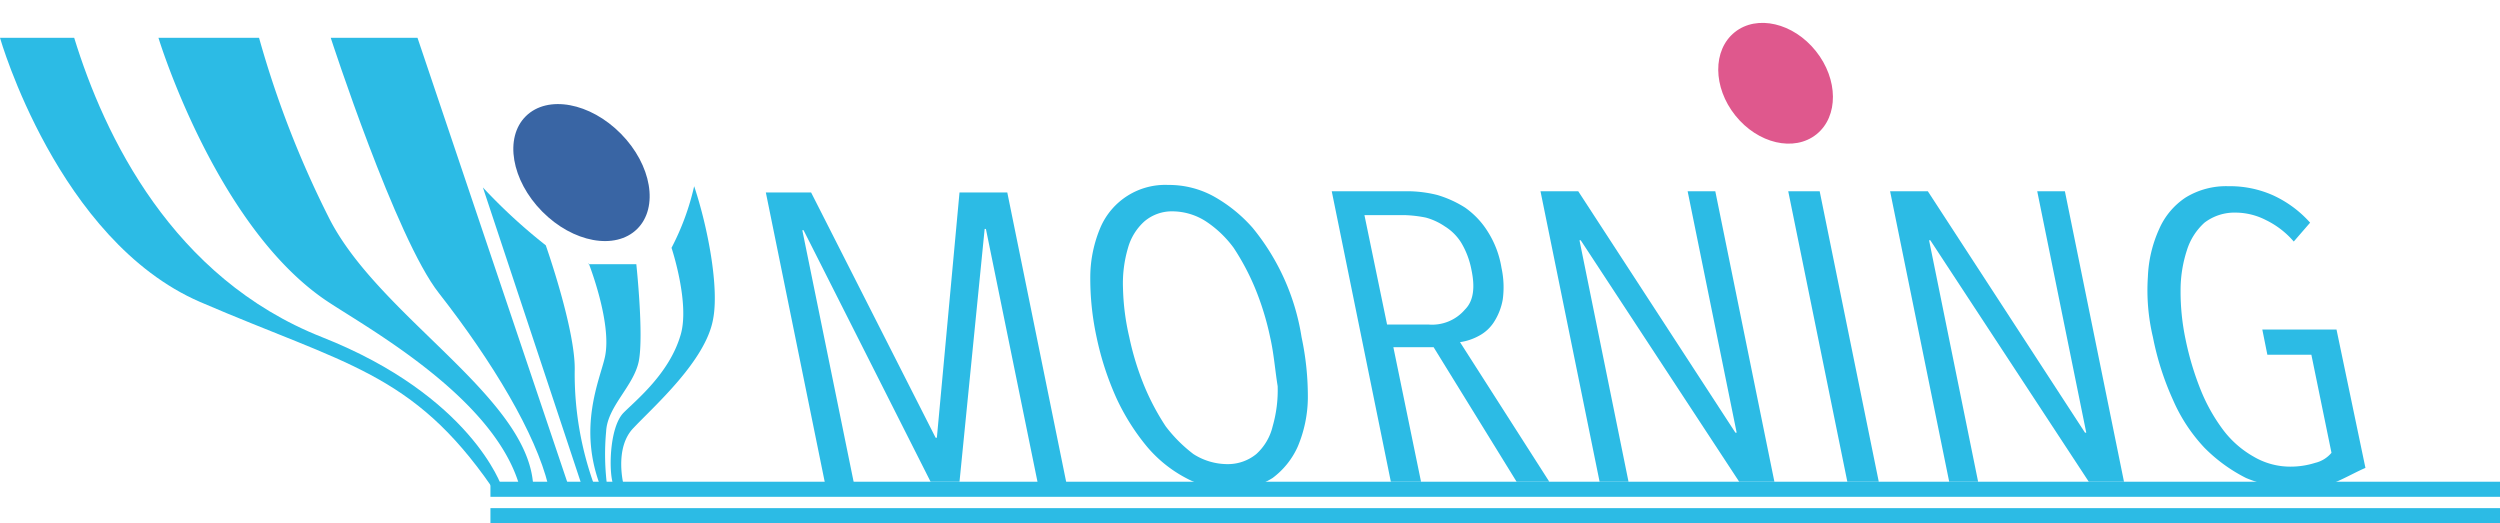 <svg xmlns="http://www.w3.org/2000/svg" viewBox="0 0 198.8 41.607">
  <defs>
    <style>
      .cls-1 {
        fill: #2cbbe5;
      }

      .cls-2 {
        fill: #3965a4;
      }

      .cls-3 {
        fill: #df588d;
      }
    </style>
  </defs>
  <g id="XMLID_1_" transform="translate(0 1.807)">
    <path id="XMLID_51_" class="cls-1" d="M0,1.2s4.6,16.1,15.9,21c11.6,5,16.9,5.6,23.2,14.7h.8S37.5,29.7,25.6,25,8.3,9,5.9,1.2Z"/>
    <path id="XMLID_49_" class="cls-1" d="M12.6,1.2S17.1,16,25.8,22c2.9,2,13.4,7.6,15.5,14.8h1.1C42,29.7,30,23.3,26.1,15.4A78.845,78.845,0,0,1,20.6,1.2h-8Z"/>
    <path id="XMLID_47_" class="cls-1" d="M26.3,1.2s5.2,16,8.6,20.3c4.3,5.5,7.7,11.2,8.7,15.3h1.6L33.2,1.2H26.3Z"/>
    <path id="XMLID_45_" class="cls-1" d="M38.4,13.1l7.9,23.8h1a25.943,25.943,0,0,1-1.6-9.2c.1-3.2-2.3-10-2.3-10A43.787,43.787,0,0,1,38.4,13.1Z"/>
    <path id="XMLID_43_" class="cls-1" d="M46.8,19.1s1.9,4.8,1.3,7.5c-.4,1.8-2.2,5.6-.3,10.4h.5a19.68,19.68,0,0,1-.1-4.5c.1-2,2.2-3.6,2.6-5.6.4-2.1-.2-7.7-.2-7.7H46.8Z"/>
    <path id="XMLID_41_" class="cls-1" d="M53.4,17.9s1.5,4.5.7,7c-.9,3-3.5,5.1-4.5,6.1-1.2,1.2-1.2,5-.8,5.8h.8s-.8-3,.8-4.6c1.6-1.7,5.7-5.3,6.3-8.6.5-2.5-.4-7.3-1.5-10.6A20.2,20.2,0,0,1,53.4,17.9Z"/>
    <ellipse id="XMLID_39_" class="cls-2" cx="4.4" cy="6.3" rx="4.4" ry="6.3" transform="translate(38.684 10.521) rotate(-44.607)"/>
    <rect id="XMLID_38_" class="cls-1" width="159.8" height="1.2" transform="translate(39 36.5)"/>
    <rect id="XMLID_37_" class="cls-1" width="159.8" height="1.2" transform="translate(39 38.6)"/>
    <ellipse id="XMLID_36_" class="cls-3" cx="4.1" cy="5.2" rx="4.1" ry="5.2" transform="translate(134.745 3.313) rotate(-38.638)"/>
    <g id="XMLID_2_">
      <g id="Group_1" data-name="Group 1">
        <path id="XMLID_18_" class="cls-1" d="M82.5,36.5,78.4,16.4h-.1l-2,20.1H74l-10.1-20h-.1l4.1,20.1H65.6L60.9,13.5h3.6L74.4,33h.1l1.8-19.5h3.8l4.7,23.1H82.5Z"/>
        <path id="XMLID_15_" class="cls-1" d="M103.5,25a22.6,22.6,0,0,1,.5,4.9,10.2,10.2,0,0,1-.8,3.8,6.339,6.339,0,0,1-2,2.5,5.816,5.816,0,0,1-3.3.9,7.4,7.4,0,0,1-3.6-.9,10.358,10.358,0,0,1-3.1-2.5,17.64,17.64,0,0,1-2.4-3.8A23.465,23.465,0,0,1,87.2,25a22.016,22.016,0,0,1-.5-4.9,10.2,10.2,0,0,1,.8-3.8,5.6,5.6,0,0,1,5.4-3.4,7.4,7.4,0,0,1,3.6.9,11.759,11.759,0,0,1,3.1,2.5,18.118,18.118,0,0,1,3.9,8.7ZM101,25a22.236,22.236,0,0,0-1.2-3.9,19.112,19.112,0,0,0-1.7-3.2,8.649,8.649,0,0,0-2.2-2.1,4.957,4.957,0,0,0-2.6-.8,3.374,3.374,0,0,0-2.3.8,4.441,4.441,0,0,0-1.3,2.1,9.978,9.978,0,0,0-.4,3.2,18.949,18.949,0,0,0,.5,3.9A22.236,22.236,0,0,0,91,28.9a19.111,19.111,0,0,0,1.7,3.2,11.448,11.448,0,0,0,2.2,2.2,5.029,5.029,0,0,0,2.7.8,3.566,3.566,0,0,0,2.3-.8,4.315,4.315,0,0,0,1.3-2.2,10.377,10.377,0,0,0,.4-3.2C101.4,27.7,101.3,26.3,101,25Z"/>
        <path id="XMLID_12_" class="cls-1" d="M120.6,36.5,114,25.8h-3.2L113,36.5h-2.4l-4.7-23.1h6a9.863,9.863,0,0,1,2.4.3,8.753,8.753,0,0,1,2.2,1,6.558,6.558,0,0,1,1.8,1.9,7.64,7.64,0,0,1,1.1,2.9,7.243,7.243,0,0,1,.1,2.5,4.842,4.842,0,0,1-.7,1.8,3.179,3.179,0,0,1-1.2,1.1,4.424,4.424,0,0,1-1.5.5l7.1,11.1ZM117,19.6a6.561,6.561,0,0,0-.8-2.1,4.024,4.024,0,0,0-1.3-1.3,5.066,5.066,0,0,0-1.5-.7,9.852,9.852,0,0,0-1.7-.2h-3.2l1.8,8.7h3.3a3.43,3.43,0,0,0,2.9-1.2C117.2,22.1,117.3,21,117,19.6Z"/>
        <path id="XMLID_10_" class="cls-1" d="M138.3,36.5,125.7,17.3h-.1l3.9,19.2h-2.3l-4.7-23.1h3L138,32.6h.1l-3.9-19.2h2.2l4.7,23.1Z"/>
        <path id="XMLID_8_" class="cls-1" d="M146.9,36.5l-4.7-23.1h2.5l4.7,23.1Z"/>
        <path id="XMLID_6_" class="cls-1" d="M166.1,36.5,153.5,17.3h-.1l3.9,19.2H155l-4.7-23.1h3l12.5,19.2h.1L162,13.4h2.2l4.7,23.1Z"/>
        <path id="XMLID_4_" class="cls-1" d="M185.8,36.5a10.418,10.418,0,0,1-3.3.5,10.065,10.065,0,0,1-3.9-.8,12.662,12.662,0,0,1-3.3-2.4,13.2,13.2,0,0,1-2.5-3.8,22.575,22.575,0,0,1-1.6-5,16.123,16.123,0,0,1-.4-4.8,10.115,10.115,0,0,1,.9-3.8,5.772,5.772,0,0,1,2.1-2.5,6.156,6.156,0,0,1,3.4-.9,8.424,8.424,0,0,1,3.5.7,8.938,8.938,0,0,1,3,2.2l-1.3,1.5a6.88,6.88,0,0,0-2.2-1.7,5.325,5.325,0,0,0-2.4-.6,3.937,3.937,0,0,0-2.5.8,4.92,4.92,0,0,0-1.4,2.2,10.233,10.233,0,0,0-.5,3.2,18.445,18.445,0,0,0,.4,3.9,23.377,23.377,0,0,0,1.2,4,14.026,14.026,0,0,0,1.8,3.2,7.91,7.91,0,0,0,2.4,2.1,5.736,5.736,0,0,0,2.9.8,6.448,6.448,0,0,0,2-.3,2.42,2.42,0,0,0,1.3-.8l-1.6-7.8h-3.5l-.4-2h5.9l2.3,11C187.4,35.7,186.7,36.1,185.8,36.5Z"/>
      </g>
    </g>
  </g>
</svg>
